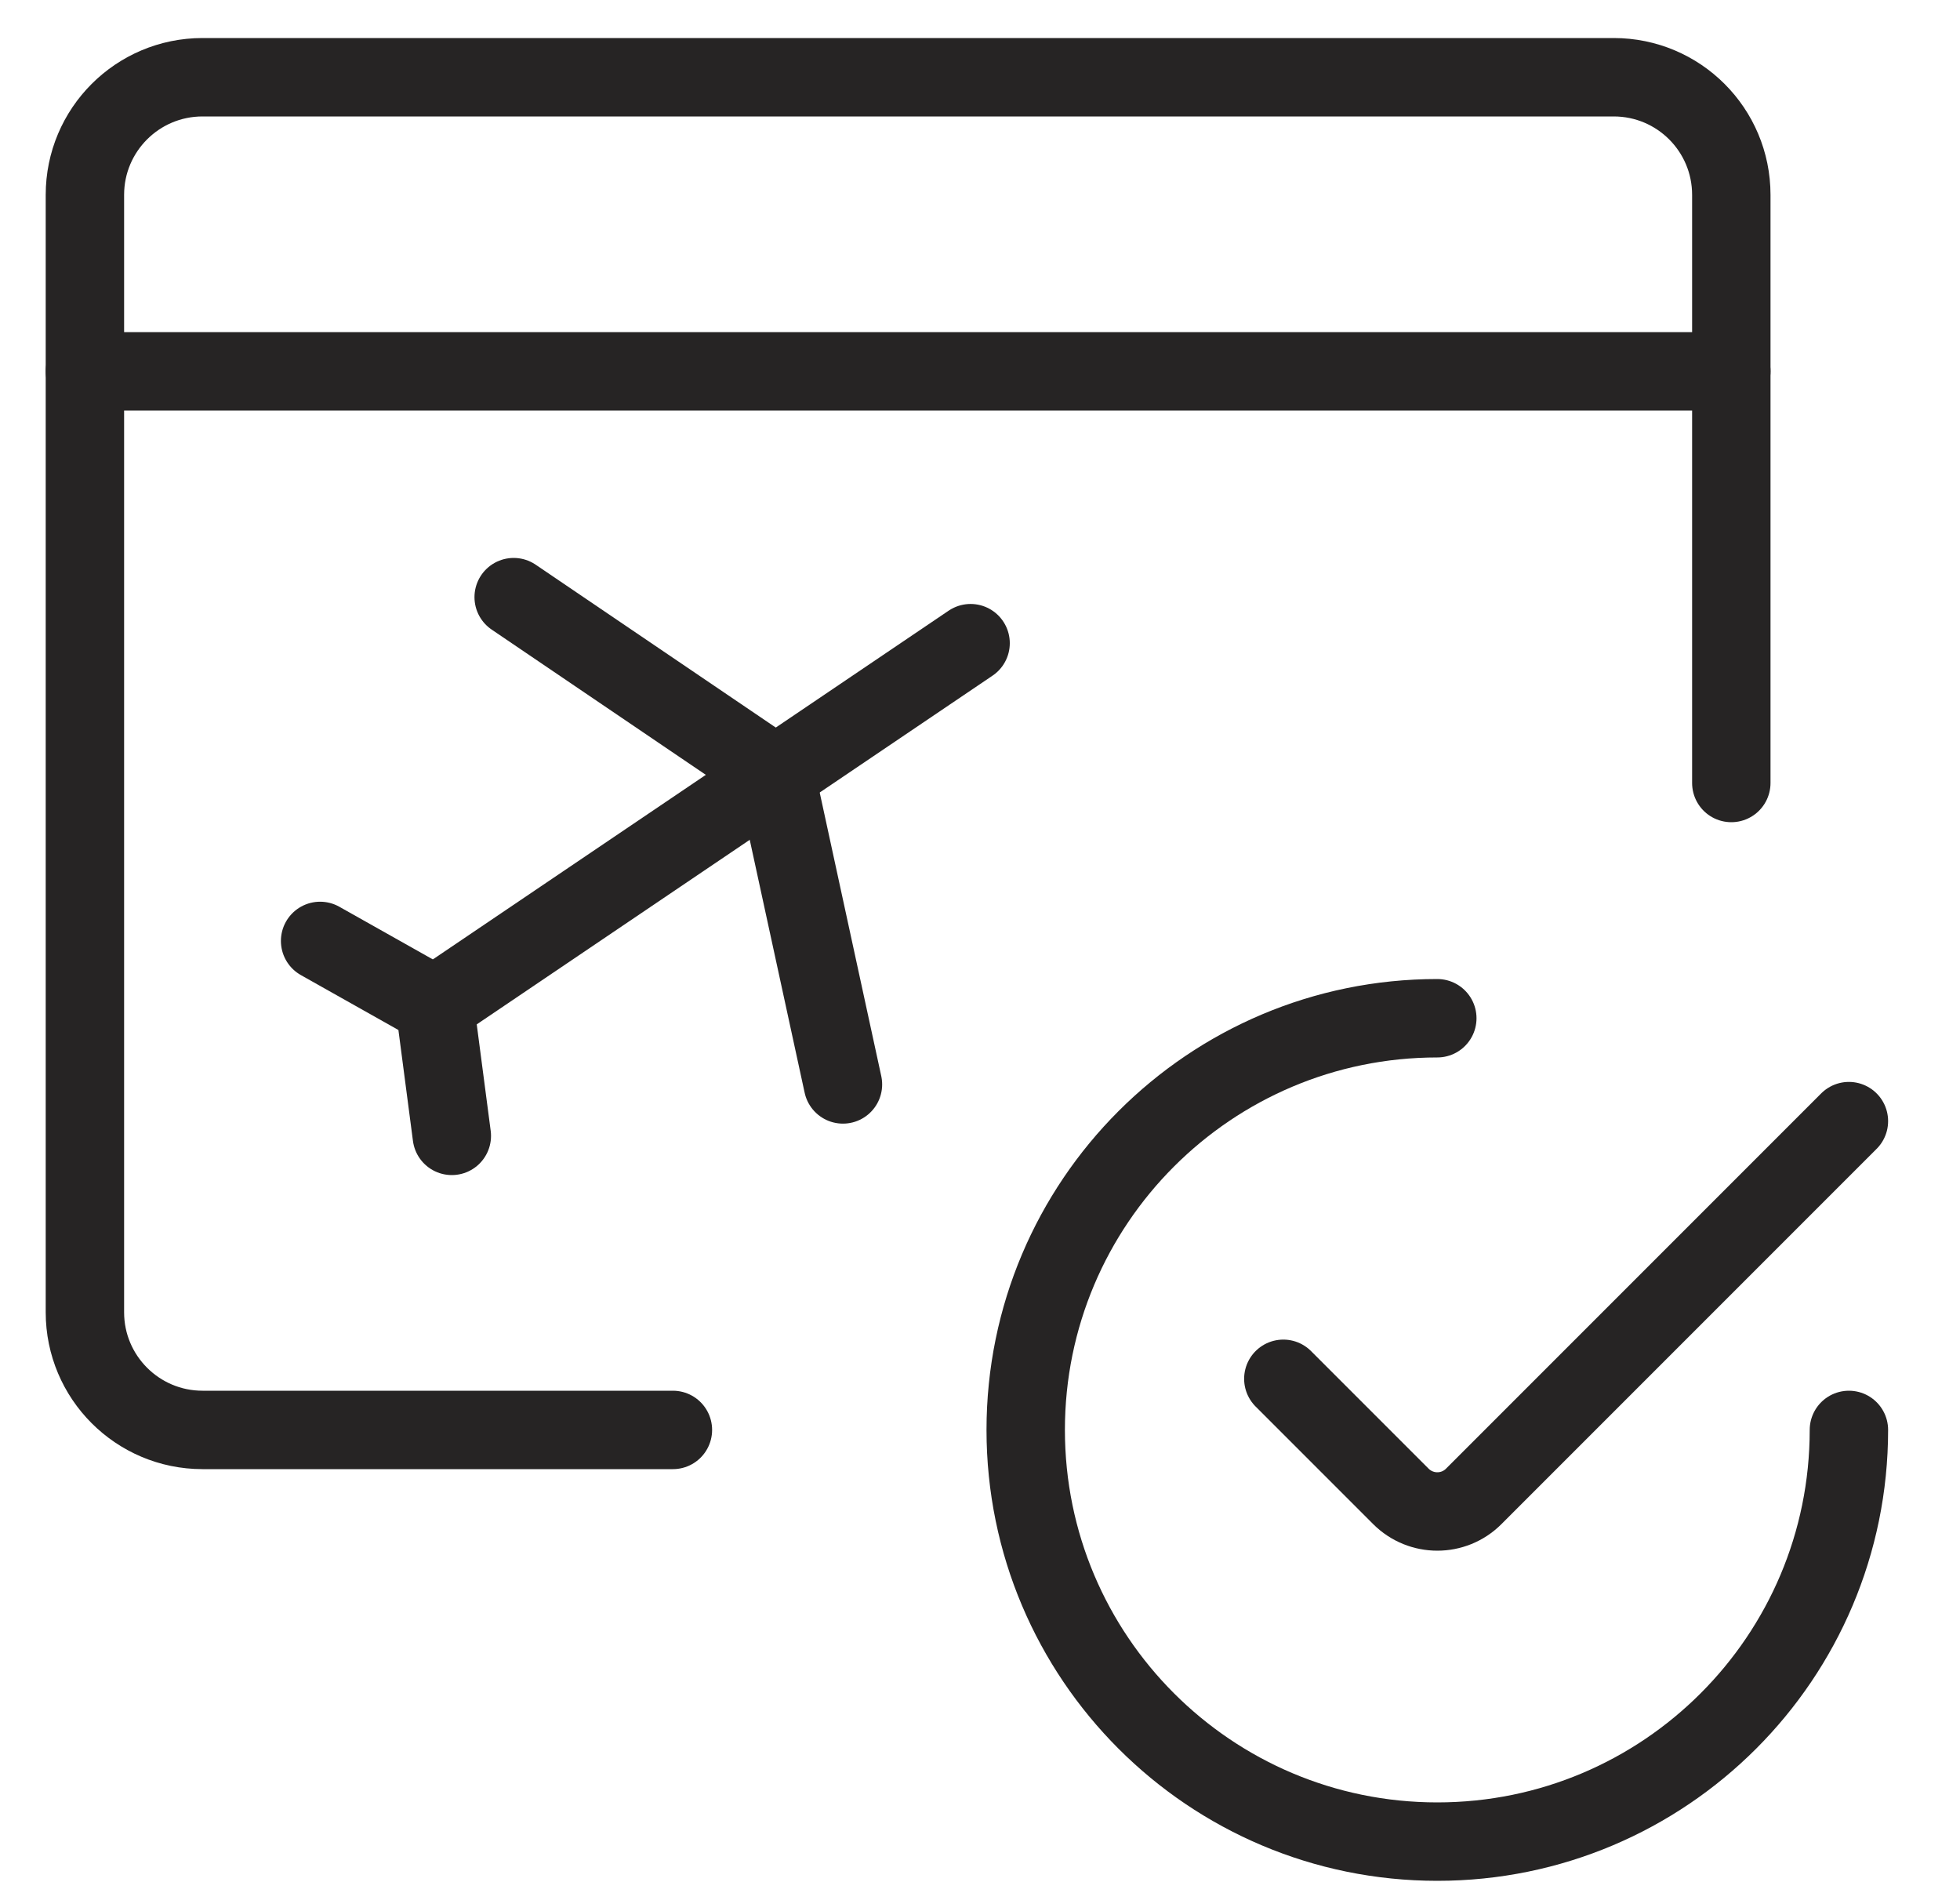 <svg width="25" height="24" viewBox="0 0 25 24" fill="none" xmlns="http://www.w3.org/2000/svg">
<g id="Group">
<g id="plane-boarding-pass-check">
<path id="Shape" d="M22.083 9.985V2.485C22.083 1.656 21.412 0.985 20.583 0.985H2.583C1.755 0.985 1.083 1.656 1.083 2.485V16.735C1.083 17.563 1.755 18.235 2.583 18.235H8.583" stroke="#262424" stroke-linecap="round" stroke-linejoin="round"/>
<path id="Shape_2" d="M23.583 18.235C23.583 21.134 21.233 23.485 18.333 23.485C15.434 23.485 13.083 21.134 13.083 18.235C13.083 15.335 15.434 12.985 18.333 12.985" stroke="#262424" stroke-linecap="round" stroke-linejoin="round"/>
<path id="Shape_3" d="M23.583 14.297L18.797 19.083C18.541 19.339 18.126 19.339 17.869 19.083L16.369 17.583" stroke="#262424" stroke-linecap="round" stroke-linejoin="round"/>
<path id="Shape_4" d="M12.38 8.202L5.545 12.822" stroke="#262424" stroke-linecap="round" stroke-linejoin="round"/>
<path id="Shape_5" d="M6.552 7.615L9.895 9.882L10.752 13.829" stroke="#262424" stroke-linecap="round" stroke-linejoin="round"/>
<path id="Shape_6" d="M4.083 11.999L5.545 12.822L5.763 14.485" stroke="#262424" stroke-linecap="round" stroke-linejoin="round"/>
<path id="Shape_7" d="M1.083 4.735H22.083" stroke="#262424" stroke-linecap="round" stroke-linejoin="round"/>
</g>
</g>
</svg>
